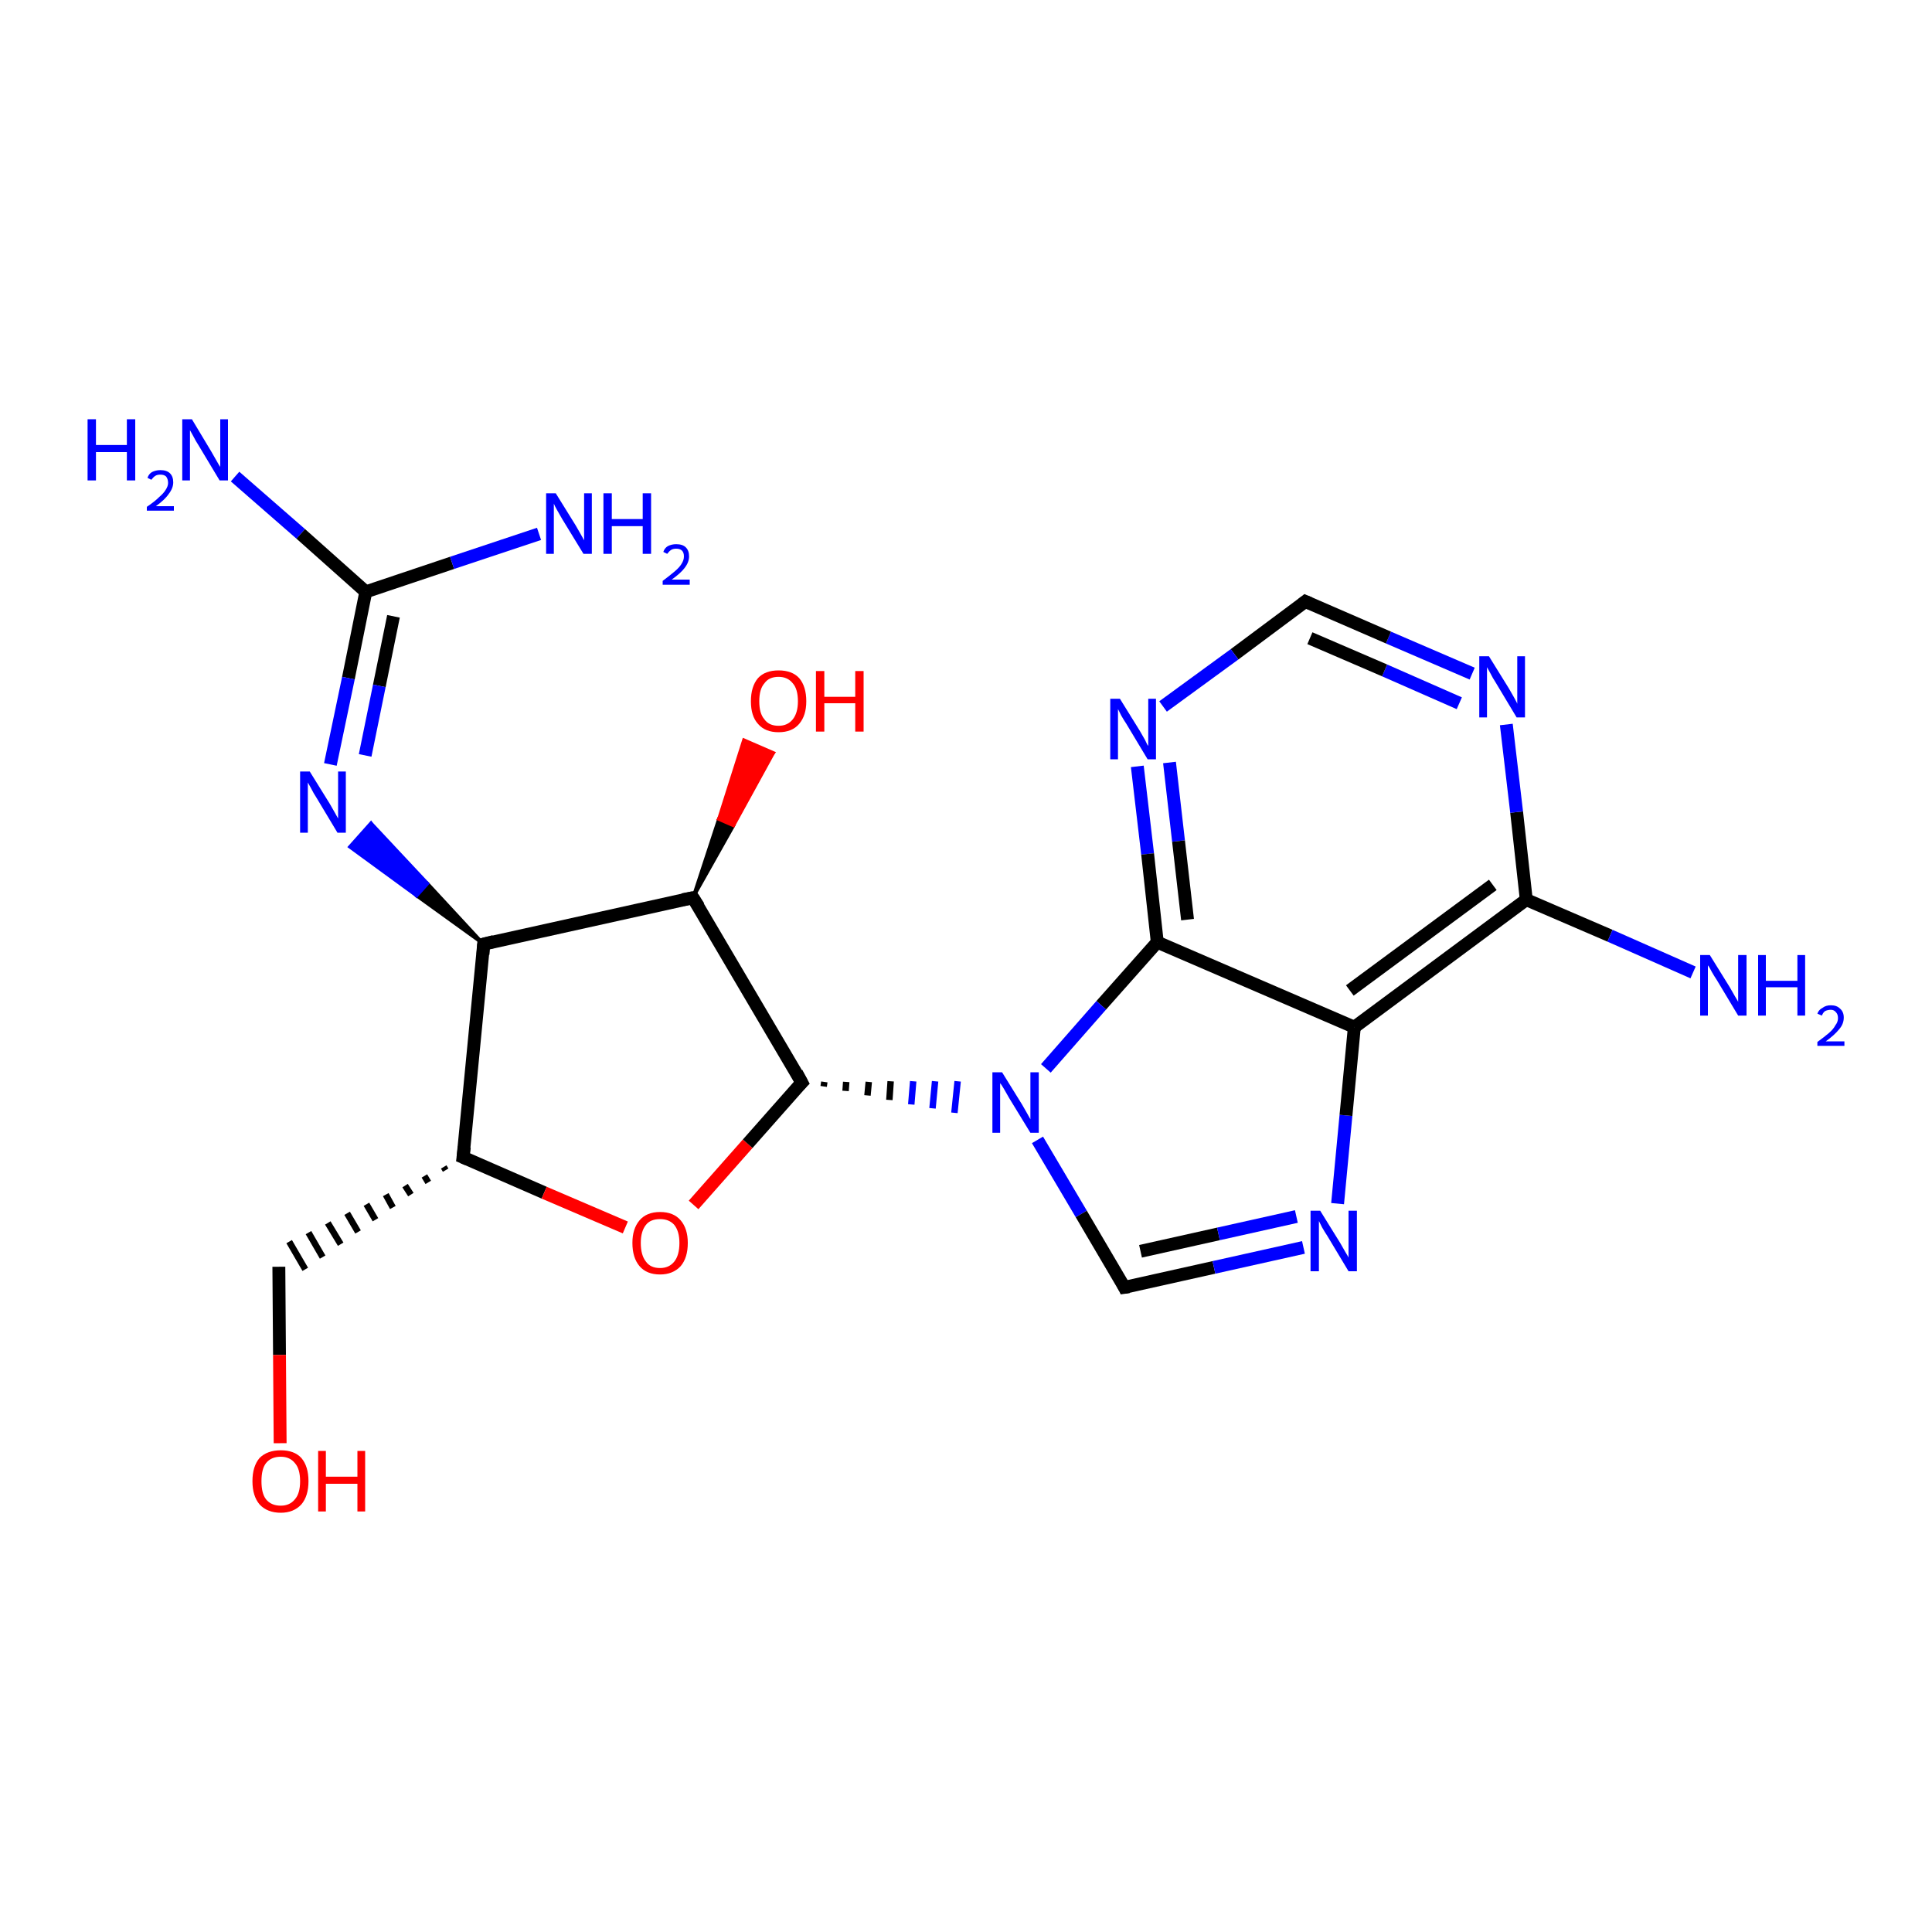 <?xml version='1.0' encoding='iso-8859-1'?>
<svg version='1.1' baseProfile='full'
              xmlns='http://www.w3.org/2000/svg'
                      xmlns:rdkit='http://www.rdkit.org/xml'
                      xmlns:xlink='http://www.w3.org/1999/xlink'
                  xml:space='preserve'
width='300px' height='300px' viewBox='0 0 300 300'>
<!-- END OF HEADER -->
<rect style='opacity:1.0;fill:#FFFFFF;stroke:none' width='300.0' height='300.0' x='0.0' y='0.0'> </rect>
<path class='bond-0 atom-0 atom-1' d='M 36.5,74.0 L 46.7,82.9' style='fill:none;fill-rule:evenodd;stroke:#0000FF;stroke-width:2.0px;stroke-linecap:butt;stroke-linejoin:miter;stroke-opacity:1' />
<path class='bond-0 atom-0 atom-1' d='M 46.7,82.9 L 56.8,91.9' style='fill:none;fill-rule:evenodd;stroke:#000000;stroke-width:2.0px;stroke-linecap:butt;stroke-linejoin:miter;stroke-opacity:1' />
<path class='bond-1 atom-1 atom-2' d='M 56.8,91.9 L 70.2,87.4' style='fill:none;fill-rule:evenodd;stroke:#000000;stroke-width:2.0px;stroke-linecap:butt;stroke-linejoin:miter;stroke-opacity:1' />
<path class='bond-1 atom-1 atom-2' d='M 70.2,87.4 L 83.7,82.9' style='fill:none;fill-rule:evenodd;stroke:#0000FF;stroke-width:2.0px;stroke-linecap:butt;stroke-linejoin:miter;stroke-opacity:1' />
<path class='bond-2 atom-1 atom-3' d='M 56.8,91.9 L 54.1,105.3' style='fill:none;fill-rule:evenodd;stroke:#000000;stroke-width:2.0px;stroke-linecap:butt;stroke-linejoin:miter;stroke-opacity:1' />
<path class='bond-2 atom-1 atom-3' d='M 54.1,105.3 L 51.3,118.7' style='fill:none;fill-rule:evenodd;stroke:#0000FF;stroke-width:2.0px;stroke-linecap:butt;stroke-linejoin:miter;stroke-opacity:1' />
<path class='bond-2 atom-1 atom-3' d='M 61.1,95.7 L 58.9,106.5' style='fill:none;fill-rule:evenodd;stroke:#000000;stroke-width:2.0px;stroke-linecap:butt;stroke-linejoin:miter;stroke-opacity:1' />
<path class='bond-2 atom-1 atom-3' d='M 58.9,106.5 L 56.7,117.3' style='fill:none;fill-rule:evenodd;stroke:#0000FF;stroke-width:2.0px;stroke-linecap:butt;stroke-linejoin:miter;stroke-opacity:1' />
<path class='bond-3 atom-4 atom-3' d='M 75.1,146.6 L 64.7,139.1 L 66.4,137.2 Z' style='fill:#000000;fill-rule:evenodd;fill-opacity:1;stroke:#000000;stroke-width:0.5px;stroke-linecap:butt;stroke-linejoin:miter;stroke-opacity:1;' />
<path class='bond-3 atom-4 atom-3' d='M 64.7,139.1 L 57.6,127.8 L 54.3,131.5 Z' style='fill:#0000FF;fill-rule:evenodd;fill-opacity:1;stroke:#0000FF;stroke-width:0.5px;stroke-linecap:butt;stroke-linejoin:miter;stroke-opacity:1;' />
<path class='bond-3 atom-4 atom-3' d='M 64.7,139.1 L 66.4,137.2 L 57.6,127.8 Z' style='fill:#0000FF;fill-rule:evenodd;fill-opacity:1;stroke:#0000FF;stroke-width:0.5px;stroke-linecap:butt;stroke-linejoin:miter;stroke-opacity:1;' />
<path class='bond-4 atom-4 atom-5' d='M 75.1,146.6 L 71.9,179.7' style='fill:none;fill-rule:evenodd;stroke:#000000;stroke-width:2.0px;stroke-linecap:butt;stroke-linejoin:miter;stroke-opacity:1' />
<path class='bond-5 atom-5 atom-6' d='M 68.9,181.2 L 69.2,181.7' style='fill:none;fill-rule:evenodd;stroke:#000000;stroke-width:1.0px;stroke-linecap:butt;stroke-linejoin:miter;stroke-opacity:1' />
<path class='bond-5 atom-5 atom-6' d='M 65.9,182.6 L 66.5,183.6' style='fill:none;fill-rule:evenodd;stroke:#000000;stroke-width:1.0px;stroke-linecap:butt;stroke-linejoin:miter;stroke-opacity:1' />
<path class='bond-5 atom-5 atom-6' d='M 62.9,184.1 L 63.8,185.5' style='fill:none;fill-rule:evenodd;stroke:#000000;stroke-width:1.0px;stroke-linecap:butt;stroke-linejoin:miter;stroke-opacity:1' />
<path class='bond-5 atom-5 atom-6' d='M 59.9,185.5 L 61.0,187.5' style='fill:none;fill-rule:evenodd;stroke:#000000;stroke-width:1.0px;stroke-linecap:butt;stroke-linejoin:miter;stroke-opacity:1' />
<path class='bond-5 atom-5 atom-6' d='M 56.9,187.0 L 58.3,189.4' style='fill:none;fill-rule:evenodd;stroke:#000000;stroke-width:1.0px;stroke-linecap:butt;stroke-linejoin:miter;stroke-opacity:1' />
<path class='bond-5 atom-5 atom-6' d='M 53.9,188.4 L 55.6,191.3' style='fill:none;fill-rule:evenodd;stroke:#000000;stroke-width:1.0px;stroke-linecap:butt;stroke-linejoin:miter;stroke-opacity:1' />
<path class='bond-5 atom-5 atom-6' d='M 50.9,189.9 L 52.9,193.2' style='fill:none;fill-rule:evenodd;stroke:#000000;stroke-width:1.0px;stroke-linecap:butt;stroke-linejoin:miter;stroke-opacity:1' />
<path class='bond-5 atom-5 atom-6' d='M 47.9,191.4 L 50.1,195.2' style='fill:none;fill-rule:evenodd;stroke:#000000;stroke-width:1.0px;stroke-linecap:butt;stroke-linejoin:miter;stroke-opacity:1' />
<path class='bond-5 atom-5 atom-6' d='M 44.9,192.8 L 47.4,197.1' style='fill:none;fill-rule:evenodd;stroke:#000000;stroke-width:1.0px;stroke-linecap:butt;stroke-linejoin:miter;stroke-opacity:1' />
<path class='bond-6 atom-6 atom-7' d='M 43.3,196.7 L 43.4,210.4' style='fill:none;fill-rule:evenodd;stroke:#000000;stroke-width:2.0px;stroke-linecap:butt;stroke-linejoin:miter;stroke-opacity:1' />
<path class='bond-6 atom-6 atom-7' d='M 43.4,210.4 L 43.5,224.1' style='fill:none;fill-rule:evenodd;stroke:#FF0000;stroke-width:2.0px;stroke-linecap:butt;stroke-linejoin:miter;stroke-opacity:1' />
<path class='bond-7 atom-5 atom-8' d='M 71.9,179.7 L 84.5,185.2' style='fill:none;fill-rule:evenodd;stroke:#000000;stroke-width:2.0px;stroke-linecap:butt;stroke-linejoin:miter;stroke-opacity:1' />
<path class='bond-7 atom-5 atom-8' d='M 84.5,185.2 L 97.1,190.6' style='fill:none;fill-rule:evenodd;stroke:#FF0000;stroke-width:2.0px;stroke-linecap:butt;stroke-linejoin:miter;stroke-opacity:1' />
<path class='bond-8 atom-8 atom-9' d='M 107.7,187.1 L 116.1,177.6' style='fill:none;fill-rule:evenodd;stroke:#FF0000;stroke-width:2.0px;stroke-linecap:butt;stroke-linejoin:miter;stroke-opacity:1' />
<path class='bond-8 atom-8 atom-9' d='M 116.1,177.6 L 124.5,168.1' style='fill:none;fill-rule:evenodd;stroke:#000000;stroke-width:2.0px;stroke-linecap:butt;stroke-linejoin:miter;stroke-opacity:1' />
<path class='bond-9 atom-9 atom-10' d='M 124.5,168.1 L 107.6,139.4' style='fill:none;fill-rule:evenodd;stroke:#000000;stroke-width:2.0px;stroke-linecap:butt;stroke-linejoin:miter;stroke-opacity:1' />
<path class='bond-10 atom-10 atom-11' d='M 107.6,139.4 L 111.6,127.2 L 113.9,128.2 Z' style='fill:#000000;fill-rule:evenodd;fill-opacity:1;stroke:#000000;stroke-width:0.5px;stroke-linecap:butt;stroke-linejoin:miter;stroke-opacity:1;' />
<path class='bond-10 atom-10 atom-11' d='M 111.6,127.2 L 120.1,116.9 L 115.5,114.9 Z' style='fill:#FF0000;fill-rule:evenodd;fill-opacity:1;stroke:#FF0000;stroke-width:0.5px;stroke-linecap:butt;stroke-linejoin:miter;stroke-opacity:1;' />
<path class='bond-10 atom-10 atom-11' d='M 111.6,127.2 L 113.9,128.2 L 120.1,116.9 Z' style='fill:#FF0000;fill-rule:evenodd;fill-opacity:1;stroke:#FF0000;stroke-width:0.5px;stroke-linecap:butt;stroke-linejoin:miter;stroke-opacity:1;' />
<path class='bond-11 atom-9 atom-12' d='M 127.9,168.7 L 128.0,168.0' style='fill:none;fill-rule:evenodd;stroke:#000000;stroke-width:1.0px;stroke-linecap:butt;stroke-linejoin:miter;stroke-opacity:1' />
<path class='bond-11 atom-9 atom-12' d='M 131.3,169.4 L 131.4,168.0' style='fill:none;fill-rule:evenodd;stroke:#000000;stroke-width:1.0px;stroke-linecap:butt;stroke-linejoin:miter;stroke-opacity:1' />
<path class='bond-11 atom-9 atom-12' d='M 134.7,170.1 L 134.9,168.0' style='fill:none;fill-rule:evenodd;stroke:#000000;stroke-width:1.0px;stroke-linecap:butt;stroke-linejoin:miter;stroke-opacity:1' />
<path class='bond-11 atom-9 atom-12' d='M 138.1,170.8 L 138.3,167.9' style='fill:none;fill-rule:evenodd;stroke:#000000;stroke-width:1.0px;stroke-linecap:butt;stroke-linejoin:miter;stroke-opacity:1' />
<path class='bond-11 atom-9 atom-12' d='M 141.5,171.5 L 141.8,167.9' style='fill:none;fill-rule:evenodd;stroke:#0000FF;stroke-width:1.0px;stroke-linecap:butt;stroke-linejoin:miter;stroke-opacity:1' />
<path class='bond-11 atom-9 atom-12' d='M 144.8,172.1 L 145.2,167.9' style='fill:none;fill-rule:evenodd;stroke:#0000FF;stroke-width:1.0px;stroke-linecap:butt;stroke-linejoin:miter;stroke-opacity:1' />
<path class='bond-11 atom-9 atom-12' d='M 148.2,172.8 L 148.7,167.9' style='fill:none;fill-rule:evenodd;stroke:#0000FF;stroke-width:1.0px;stroke-linecap:butt;stroke-linejoin:miter;stroke-opacity:1' />
<path class='bond-12 atom-12 atom-13' d='M 161.1,177.0 L 167.9,188.5' style='fill:none;fill-rule:evenodd;stroke:#0000FF;stroke-width:2.0px;stroke-linecap:butt;stroke-linejoin:miter;stroke-opacity:1' />
<path class='bond-12 atom-12 atom-13' d='M 167.9,188.5 L 174.6,199.9' style='fill:none;fill-rule:evenodd;stroke:#000000;stroke-width:2.0px;stroke-linecap:butt;stroke-linejoin:miter;stroke-opacity:1' />
<path class='bond-13 atom-13 atom-14' d='M 174.6,199.9 L 188.5,196.8' style='fill:none;fill-rule:evenodd;stroke:#000000;stroke-width:2.0px;stroke-linecap:butt;stroke-linejoin:miter;stroke-opacity:1' />
<path class='bond-13 atom-13 atom-14' d='M 188.5,196.8 L 202.4,193.7' style='fill:none;fill-rule:evenodd;stroke:#0000FF;stroke-width:2.0px;stroke-linecap:butt;stroke-linejoin:miter;stroke-opacity:1' />
<path class='bond-13 atom-13 atom-14' d='M 177.1,194.3 L 189.2,191.6' style='fill:none;fill-rule:evenodd;stroke:#000000;stroke-width:2.0px;stroke-linecap:butt;stroke-linejoin:miter;stroke-opacity:1' />
<path class='bond-13 atom-13 atom-14' d='M 189.2,191.6 L 201.3,188.9' style='fill:none;fill-rule:evenodd;stroke:#0000FF;stroke-width:2.0px;stroke-linecap:butt;stroke-linejoin:miter;stroke-opacity:1' />
<path class='bond-14 atom-14 atom-15' d='M 207.7,186.9 L 209.0,173.2' style='fill:none;fill-rule:evenodd;stroke:#0000FF;stroke-width:2.0px;stroke-linecap:butt;stroke-linejoin:miter;stroke-opacity:1' />
<path class='bond-14 atom-14 atom-15' d='M 209.0,173.2 L 210.3,159.5' style='fill:none;fill-rule:evenodd;stroke:#000000;stroke-width:2.0px;stroke-linecap:butt;stroke-linejoin:miter;stroke-opacity:1' />
<path class='bond-15 atom-15 atom-16' d='M 210.3,159.5 L 237.0,139.7' style='fill:none;fill-rule:evenodd;stroke:#000000;stroke-width:2.0px;stroke-linecap:butt;stroke-linejoin:miter;stroke-opacity:1' />
<path class='bond-15 atom-15 atom-16' d='M 209.6,153.8 L 231.8,137.4' style='fill:none;fill-rule:evenodd;stroke:#000000;stroke-width:2.0px;stroke-linecap:butt;stroke-linejoin:miter;stroke-opacity:1' />
<path class='bond-16 atom-16 atom-17' d='M 237.0,139.7 L 250.0,145.3' style='fill:none;fill-rule:evenodd;stroke:#000000;stroke-width:2.0px;stroke-linecap:butt;stroke-linejoin:miter;stroke-opacity:1' />
<path class='bond-16 atom-16 atom-17' d='M 250.0,145.3 L 262.9,151.0' style='fill:none;fill-rule:evenodd;stroke:#0000FF;stroke-width:2.0px;stroke-linecap:butt;stroke-linejoin:miter;stroke-opacity:1' />
<path class='bond-17 atom-16 atom-18' d='M 237.0,139.7 L 235.5,126.1' style='fill:none;fill-rule:evenodd;stroke:#000000;stroke-width:2.0px;stroke-linecap:butt;stroke-linejoin:miter;stroke-opacity:1' />
<path class='bond-17 atom-16 atom-18' d='M 235.5,126.1 L 233.9,112.5' style='fill:none;fill-rule:evenodd;stroke:#0000FF;stroke-width:2.0px;stroke-linecap:butt;stroke-linejoin:miter;stroke-opacity:1' />
<path class='bond-18 atom-18 atom-19' d='M 228.6,104.6 L 215.6,99.0' style='fill:none;fill-rule:evenodd;stroke:#0000FF;stroke-width:2.0px;stroke-linecap:butt;stroke-linejoin:miter;stroke-opacity:1' />
<path class='bond-18 atom-18 atom-19' d='M 215.6,99.0 L 202.7,93.4' style='fill:none;fill-rule:evenodd;stroke:#000000;stroke-width:2.0px;stroke-linecap:butt;stroke-linejoin:miter;stroke-opacity:1' />
<path class='bond-18 atom-18 atom-19' d='M 226.6,109.2 L 215.0,104.1' style='fill:none;fill-rule:evenodd;stroke:#0000FF;stroke-width:2.0px;stroke-linecap:butt;stroke-linejoin:miter;stroke-opacity:1' />
<path class='bond-18 atom-18 atom-19' d='M 215.0,104.1 L 203.4,99.1' style='fill:none;fill-rule:evenodd;stroke:#000000;stroke-width:2.0px;stroke-linecap:butt;stroke-linejoin:miter;stroke-opacity:1' />
<path class='bond-19 atom-19 atom-20' d='M 202.7,93.4 L 191.7,101.6' style='fill:none;fill-rule:evenodd;stroke:#000000;stroke-width:2.0px;stroke-linecap:butt;stroke-linejoin:miter;stroke-opacity:1' />
<path class='bond-19 atom-19 atom-20' d='M 191.7,101.6 L 180.6,109.7' style='fill:none;fill-rule:evenodd;stroke:#0000FF;stroke-width:2.0px;stroke-linecap:butt;stroke-linejoin:miter;stroke-opacity:1' />
<path class='bond-20 atom-20 atom-21' d='M 176.6,119.0 L 178.2,132.6' style='fill:none;fill-rule:evenodd;stroke:#0000FF;stroke-width:2.0px;stroke-linecap:butt;stroke-linejoin:miter;stroke-opacity:1' />
<path class='bond-20 atom-20 atom-21' d='M 178.2,132.6 L 179.7,146.3' style='fill:none;fill-rule:evenodd;stroke:#000000;stroke-width:2.0px;stroke-linecap:butt;stroke-linejoin:miter;stroke-opacity:1' />
<path class='bond-20 atom-20 atom-21' d='M 181.6,118.4 L 183.0,130.6' style='fill:none;fill-rule:evenodd;stroke:#0000FF;stroke-width:2.0px;stroke-linecap:butt;stroke-linejoin:miter;stroke-opacity:1' />
<path class='bond-20 atom-20 atom-21' d='M 183.0,130.6 L 184.4,142.8' style='fill:none;fill-rule:evenodd;stroke:#000000;stroke-width:2.0px;stroke-linecap:butt;stroke-linejoin:miter;stroke-opacity:1' />
<path class='bond-21 atom-10 atom-4' d='M 107.6,139.4 L 75.1,146.6' style='fill:none;fill-rule:evenodd;stroke:#000000;stroke-width:2.0px;stroke-linecap:butt;stroke-linejoin:miter;stroke-opacity:1' />
<path class='bond-22 atom-21 atom-12' d='M 179.7,146.3 L 171.0,156.1' style='fill:none;fill-rule:evenodd;stroke:#000000;stroke-width:2.0px;stroke-linecap:butt;stroke-linejoin:miter;stroke-opacity:1' />
<path class='bond-22 atom-21 atom-12' d='M 171.0,156.1 L 162.4,165.9' style='fill:none;fill-rule:evenodd;stroke:#0000FF;stroke-width:2.0px;stroke-linecap:butt;stroke-linejoin:miter;stroke-opacity:1' />
<path class='bond-23 atom-21 atom-15' d='M 179.7,146.3 L 210.3,159.5' style='fill:none;fill-rule:evenodd;stroke:#000000;stroke-width:2.0px;stroke-linecap:butt;stroke-linejoin:miter;stroke-opacity:1' />
<path d='M 75.0,148.2 L 75.1,146.6 L 76.7,146.2' style='fill:none;stroke:#000000;stroke-width:2.0px;stroke-linecap:butt;stroke-linejoin:miter;stroke-opacity:1;' />
<path d='M 72.1,178.1 L 71.9,179.7 L 72.6,180.0' style='fill:none;stroke:#000000;stroke-width:2.0px;stroke-linecap:butt;stroke-linejoin:miter;stroke-opacity:1;' />
<path d='M 124.1,168.5 L 124.5,168.1 L 123.7,166.6' style='fill:none;stroke:#000000;stroke-width:2.0px;stroke-linecap:butt;stroke-linejoin:miter;stroke-opacity:1;' />
<path d='M 108.5,140.8 L 107.6,139.4 L 106.0,139.7' style='fill:none;stroke:#000000;stroke-width:2.0px;stroke-linecap:butt;stroke-linejoin:miter;stroke-opacity:1;' />
<path d='M 174.3,199.3 L 174.6,199.9 L 175.3,199.8' style='fill:none;stroke:#000000;stroke-width:2.0px;stroke-linecap:butt;stroke-linejoin:miter;stroke-opacity:1;' />
<path d='M 203.4,93.7 L 202.7,93.4 L 202.2,93.8' style='fill:none;stroke:#000000;stroke-width:2.0px;stroke-linecap:butt;stroke-linejoin:miter;stroke-opacity:1;' />
<path class='atom-0' d='M 13.6 65.1
L 14.9 65.1
L 14.9 69.1
L 19.7 69.1
L 19.7 65.1
L 21.0 65.1
L 21.0 74.6
L 19.7 74.6
L 19.7 70.2
L 14.9 70.2
L 14.9 74.6
L 13.6 74.6
L 13.6 65.1
' fill='#0000FF'/>
<path class='atom-0' d='M 22.9 74.2
Q 23.1 73.6, 23.6 73.3
Q 24.2 73.0, 24.9 73.0
Q 25.9 73.0, 26.4 73.5
Q 26.9 74.0, 26.9 74.9
Q 26.9 75.8, 26.2 76.7
Q 25.6 77.6, 24.2 78.6
L 27.0 78.6
L 27.0 79.3
L 22.8 79.3
L 22.8 78.7
Q 24.0 77.9, 24.7 77.2
Q 25.4 76.6, 25.7 76.1
Q 26.1 75.5, 26.1 75.0
Q 26.1 74.4, 25.8 74.0
Q 25.5 73.7, 24.9 73.7
Q 24.4 73.7, 24.1 73.9
Q 23.8 74.1, 23.5 74.5
L 22.9 74.2
' fill='#0000FF'/>
<path class='atom-0' d='M 29.8 65.1
L 32.8 70.1
Q 33.1 70.6, 33.6 71.5
Q 34.1 72.4, 34.2 72.5
L 34.2 65.1
L 35.4 65.1
L 35.4 74.6
L 34.1 74.6
L 30.8 69.1
Q 30.4 68.5, 30.0 67.7
Q 29.6 67.0, 29.5 66.8
L 29.5 74.6
L 28.3 74.6
L 28.3 65.1
L 29.8 65.1
' fill='#0000FF'/>
<path class='atom-2' d='M 86.3 76.6
L 89.4 81.6
Q 89.7 82.1, 90.2 83.0
Q 90.7 83.9, 90.7 83.9
L 90.7 76.6
L 91.9 76.6
L 91.9 86.0
L 90.6 86.0
L 87.3 80.6
Q 86.9 79.9, 86.5 79.2
Q 86.1 78.5, 86.0 78.2
L 86.0 86.0
L 84.8 86.0
L 84.8 76.6
L 86.3 76.6
' fill='#0000FF'/>
<path class='atom-2' d='M 93.7 76.6
L 95.0 76.6
L 95.0 80.6
L 99.8 80.6
L 99.8 76.6
L 101.1 76.6
L 101.1 86.0
L 99.8 86.0
L 99.8 81.7
L 95.0 81.7
L 95.0 86.0
L 93.7 86.0
L 93.7 76.6
' fill='#0000FF'/>
<path class='atom-2' d='M 103.0 85.7
Q 103.2 85.1, 103.7 84.8
Q 104.3 84.5, 105.0 84.5
Q 106.0 84.5, 106.5 85.0
Q 107.0 85.5, 107.0 86.4
Q 107.0 87.3, 106.3 88.2
Q 105.7 89.0, 104.3 90.0
L 107.1 90.0
L 107.1 90.8
L 102.9 90.8
L 102.9 90.2
Q 104.1 89.3, 104.8 88.7
Q 105.5 88.1, 105.8 87.6
Q 106.2 87.0, 106.2 86.4
Q 106.2 85.8, 105.9 85.5
Q 105.6 85.2, 105.0 85.2
Q 104.5 85.2, 104.2 85.4
Q 103.9 85.6, 103.6 86.0
L 103.0 85.7
' fill='#0000FF'/>
<path class='atom-3' d='M 48.1 119.8
L 51.2 124.8
Q 51.5 125.3, 52.0 126.2
Q 52.5 127.1, 52.5 127.1
L 52.5 119.8
L 53.7 119.8
L 53.7 129.3
L 52.4 129.3
L 49.1 123.8
Q 48.7 123.2, 48.3 122.4
Q 47.9 121.7, 47.8 121.5
L 47.8 129.3
L 46.6 129.3
L 46.6 119.8
L 48.1 119.8
' fill='#0000FF'/>
<path class='atom-7' d='M 39.2 230.0
Q 39.2 227.7, 40.3 226.4
Q 41.5 225.2, 43.6 225.2
Q 45.7 225.2, 46.8 226.4
Q 47.9 227.7, 47.9 230.0
Q 47.9 232.3, 46.8 233.6
Q 45.6 234.9, 43.6 234.9
Q 41.5 234.9, 40.3 233.6
Q 39.2 232.3, 39.2 230.0
M 43.6 233.8
Q 45.0 233.8, 45.8 232.8
Q 46.6 231.9, 46.6 230.0
Q 46.6 228.1, 45.8 227.2
Q 45.0 226.2, 43.6 226.2
Q 42.1 226.2, 41.3 227.2
Q 40.6 228.1, 40.6 230.0
Q 40.6 231.9, 41.3 232.8
Q 42.1 233.8, 43.6 233.8
' fill='#FF0000'/>
<path class='atom-7' d='M 49.4 225.3
L 50.6 225.3
L 50.6 229.3
L 55.5 229.3
L 55.5 225.3
L 56.7 225.3
L 56.7 234.7
L 55.5 234.7
L 55.5 230.4
L 50.6 230.4
L 50.6 234.7
L 49.4 234.7
L 49.4 225.3
' fill='#FF0000'/>
<path class='atom-8' d='M 98.2 193.0
Q 98.2 190.8, 99.3 189.5
Q 100.4 188.2, 102.5 188.2
Q 104.6 188.2, 105.7 189.5
Q 106.8 190.8, 106.8 193.0
Q 106.8 195.3, 105.7 196.6
Q 104.5 197.9, 102.5 197.9
Q 100.4 197.9, 99.3 196.6
Q 98.2 195.3, 98.2 193.0
M 102.5 196.9
Q 103.9 196.9, 104.7 195.9
Q 105.5 194.9, 105.5 193.0
Q 105.5 191.2, 104.7 190.2
Q 103.9 189.3, 102.5 189.3
Q 101.0 189.3, 100.3 190.2
Q 99.5 191.2, 99.5 193.0
Q 99.5 194.9, 100.3 195.9
Q 101.0 196.9, 102.5 196.9
' fill='#FF0000'/>
<path class='atom-11' d='M 116.6 108.9
Q 116.6 106.6, 117.7 105.3
Q 118.8 104.1, 120.9 104.1
Q 123.0 104.1, 124.1 105.3
Q 125.2 106.6, 125.2 108.9
Q 125.2 111.1, 124.1 112.4
Q 123.0 113.7, 120.9 113.7
Q 118.8 113.7, 117.7 112.4
Q 116.6 111.2, 116.6 108.9
M 120.9 112.7
Q 122.3 112.7, 123.1 111.7
Q 123.9 110.7, 123.9 108.9
Q 123.9 107.0, 123.1 106.1
Q 122.3 105.1, 120.9 105.1
Q 119.4 105.1, 118.7 106.1
Q 117.9 107.0, 117.9 108.9
Q 117.9 110.8, 118.7 111.7
Q 119.4 112.7, 120.9 112.7
' fill='#FF0000'/>
<path class='atom-11' d='M 126.7 104.2
L 128.0 104.2
L 128.0 108.2
L 132.8 108.2
L 132.8 104.2
L 134.1 104.2
L 134.1 113.6
L 132.8 113.6
L 132.8 109.2
L 128.0 109.2
L 128.0 113.6
L 126.7 113.6
L 126.7 104.2
' fill='#FF0000'/>
<path class='atom-12' d='M 155.6 166.5
L 158.7 171.5
Q 159.0 172.0, 159.5 172.9
Q 160.0 173.8, 160.0 173.8
L 160.0 166.5
L 161.3 166.5
L 161.3 175.9
L 160.0 175.9
L 156.7 170.5
Q 156.3 169.8, 155.9 169.1
Q 155.5 168.4, 155.3 168.2
L 155.3 175.9
L 154.1 175.9
L 154.1 166.5
L 155.6 166.5
' fill='#0000FF'/>
<path class='atom-14' d='M 205.0 188.0
L 208.1 193.0
Q 208.4 193.5, 208.9 194.4
Q 209.4 195.2, 209.4 195.3
L 209.4 188.0
L 210.7 188.0
L 210.7 197.4
L 209.4 197.4
L 206.1 191.9
Q 205.7 191.3, 205.3 190.6
Q 204.9 189.8, 204.8 189.6
L 204.8 197.4
L 203.5 197.4
L 203.5 188.0
L 205.0 188.0
' fill='#0000FF'/>
<path class='atom-17' d='M 265.5 148.3
L 268.6 153.3
Q 268.9 153.8, 269.4 154.7
Q 269.9 155.5, 269.9 155.6
L 269.9 148.3
L 271.2 148.3
L 271.2 157.7
L 269.9 157.7
L 266.6 152.2
Q 266.2 151.6, 265.8 150.9
Q 265.4 150.1, 265.2 149.9
L 265.2 157.7
L 264.0 157.7
L 264.0 148.3
L 265.5 148.3
' fill='#0000FF'/>
<path class='atom-17' d='M 273.0 148.3
L 274.2 148.3
L 274.2 152.3
L 279.1 152.3
L 279.1 148.3
L 280.3 148.3
L 280.3 157.7
L 279.1 157.7
L 279.1 153.3
L 274.2 153.3
L 274.2 157.7
L 273.0 157.7
L 273.0 148.3
' fill='#0000FF'/>
<path class='atom-17' d='M 282.2 157.4
Q 282.4 156.8, 283.0 156.5
Q 283.5 156.1, 284.3 156.1
Q 285.2 156.1, 285.7 156.6
Q 286.3 157.1, 286.3 158.0
Q 286.3 159.0, 285.6 159.8
Q 284.9 160.7, 283.5 161.7
L 286.4 161.7
L 286.4 162.4
L 282.2 162.4
L 282.2 161.8
Q 283.3 161.0, 284.0 160.4
Q 284.7 159.8, 285.0 159.2
Q 285.4 158.7, 285.4 158.1
Q 285.4 157.5, 285.1 157.2
Q 284.8 156.8, 284.3 156.8
Q 283.8 156.8, 283.4 157.0
Q 283.1 157.2, 282.9 157.7
L 282.2 157.4
' fill='#0000FF'/>
<path class='atom-18' d='M 231.2 101.9
L 234.3 106.9
Q 234.6 107.4, 235.1 108.3
Q 235.6 109.2, 235.6 109.3
L 235.6 101.9
L 236.8 101.9
L 236.8 111.4
L 235.5 111.4
L 232.2 105.9
Q 231.8 105.3, 231.4 104.5
Q 231.0 103.8, 230.9 103.6
L 230.9 111.4
L 229.7 111.4
L 229.7 101.9
L 231.2 101.9
' fill='#0000FF'/>
<path class='atom-20' d='M 173.9 108.5
L 177.0 113.5
Q 177.3 114.0, 177.8 114.9
Q 178.2 115.8, 178.3 115.8
L 178.3 108.5
L 179.5 108.5
L 179.5 117.9
L 178.2 117.9
L 174.9 112.4
Q 174.5 111.8, 174.1 111.1
Q 173.7 110.3, 173.6 110.1
L 173.6 117.9
L 172.4 117.9
L 172.4 108.5
L 173.9 108.5
' fill='#0000FF'/>
</svg>
